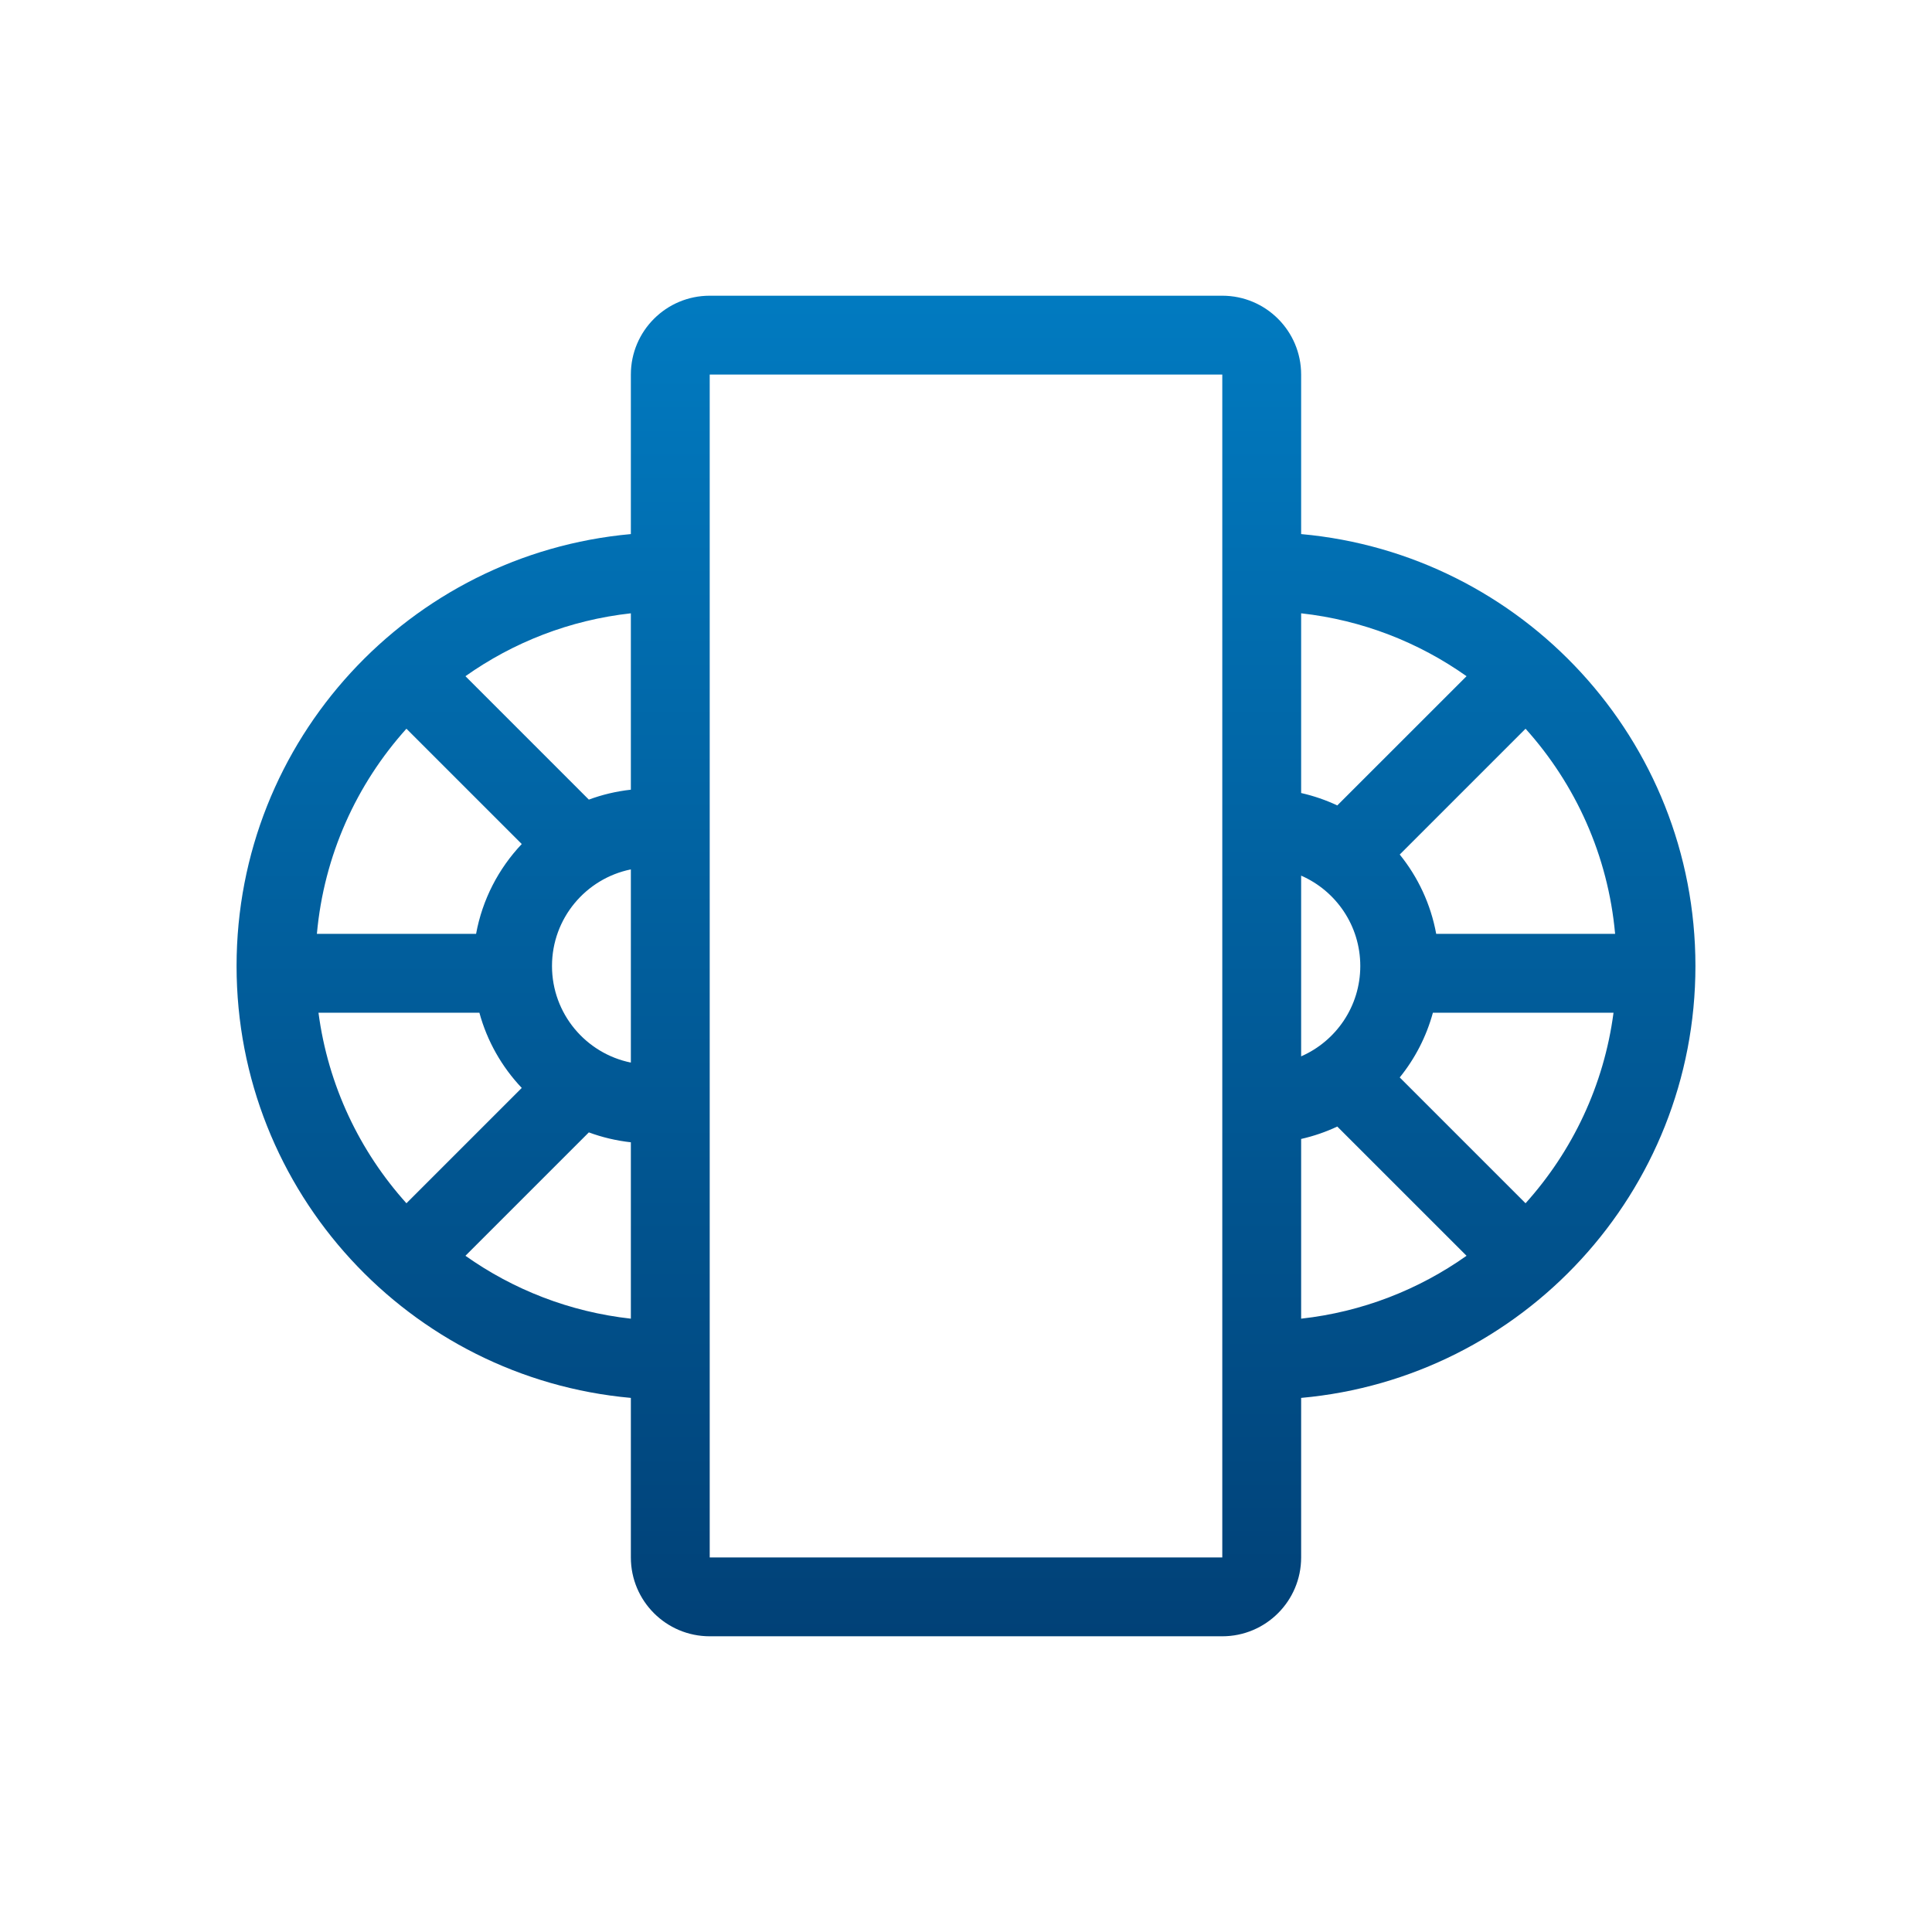 <svg width="98" height="98" viewBox="0 0 98 98" fill="none" xmlns="http://www.w3.org/2000/svg">
<path d="M62 15C64.209 15 66 16.791 66 19V27.091C77.213 28.101 86 37.524 86 49C86 60.476 77.213 69.898 66 70.908V79C66 81.209 64.209 83 62 83H36C33.791 83 32 81.209 32 79V70.908C20.787 69.898 12 60.476 12 49C12 37.524 20.787 28.101 32 27.091V19C32 16.791 33.791 15 36 15H62ZM36 79H62V19H36V79ZM23.609 63.699C26.032 65.415 28.897 66.546 32 66.889V57.942C31.259 57.86 30.545 57.69 29.869 57.44L23.609 63.699ZM67.833 57.144C67.253 57.417 66.639 57.628 66 57.773V66.889C69.103 66.546 71.967 65.415 74.39 63.699L67.833 57.144ZM16.155 51.37C16.641 55.062 18.245 58.4 20.616 61.035L26.466 55.185C25.461 54.125 24.712 52.821 24.317 51.37H16.155ZM72.683 51.37C72.351 52.587 71.772 53.7 71.001 54.653L77.383 61.035C79.754 58.4 81.359 55.062 81.845 51.37H72.683ZM32 44.1C29.718 44.563 28 46.581 28 49C28 51.419 29.718 53.436 32 53.899V44.1ZM66 53.583C67.766 52.811 69 51.05 69 49C69 46.95 67.766 45.188 66 44.416V53.583ZM20.616 36.964C18.087 39.774 16.432 43.385 16.074 47.37H24.149C24.469 45.622 25.293 44.052 26.466 42.813L20.616 36.964ZM71.001 43.346C71.926 44.489 72.575 45.864 72.851 47.37H81.926C81.568 43.385 79.912 39.774 77.383 36.964L71.001 43.346ZM66 40.226C66.639 40.371 67.253 40.582 67.833 40.855L74.39 34.3C71.967 32.585 69.103 31.453 66 31.11V40.226ZM32 31.11C28.897 31.453 26.032 32.584 23.609 34.3L29.869 40.56C30.545 40.309 31.259 40.139 32 40.057V31.11Z" fill="url(#paint0_linear_690_3106)"/>
<defs>
<linearGradient id="paint0_linear_690_3106" x1="49" y1="10.584" x2="49" y2="83" gradientUnits="userSpaceOnUse">
<stop stop-color="#017EC5"/>
<stop offset="1" stop-color="#014177"/>
</linearGradient>
</defs>
</svg>
